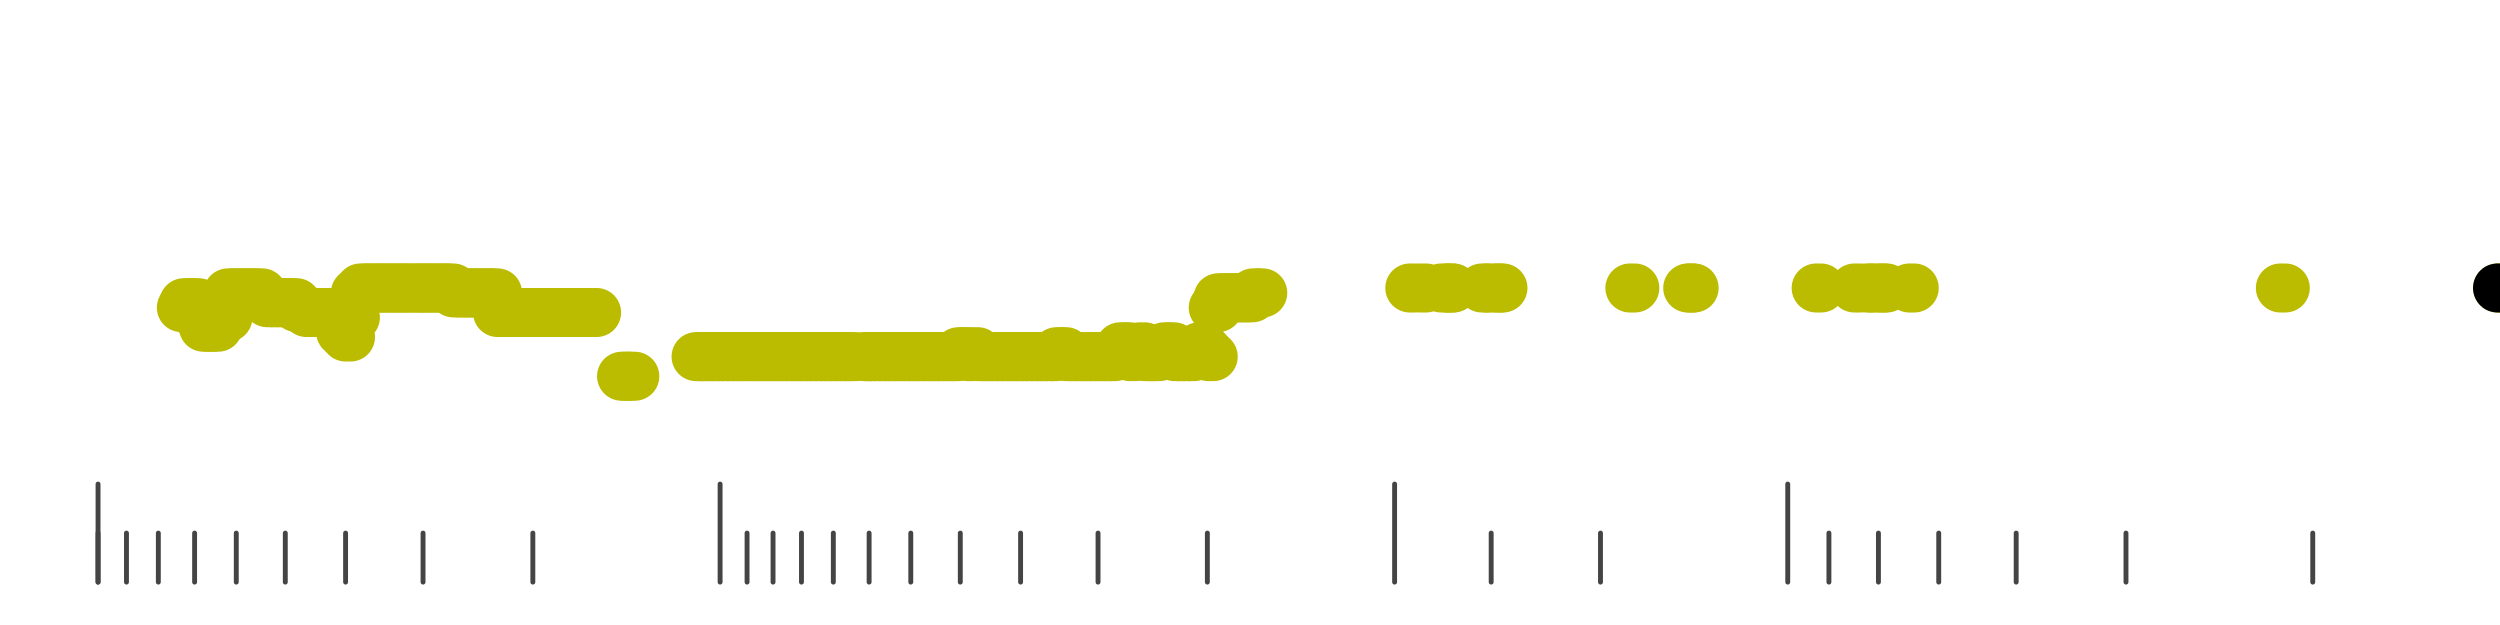 <?xml version="1.0" standalone="no"?>
<!DOCTYPE svg PUBLIC "-//W3C//DTD SVG 1.1//EN" "http://www.w3.org/Graphics/SVG/1.1/DTD/svg11.dtd">
<svg version="1.1" viewBox="-10 -10 510 110" width="0.8in" height="0.2in" xmlns="http://www.w3.org/2000/svg">
<g stroke-linecap="round" stroke-linejoin="round" fill="none" stroke-width="10.0" stroke="black">
<polyline stroke="#444444" stroke-width="1.0" points="461.8,90.0 461.8,100.0"/>
<polyline stroke="#444444" stroke-width="1.0" points="423.7,90.0 423.7,100.0"/>
<polyline stroke="#444444" stroke-width="1.0" points="401.3,90.0 401.3,100.0"/>
<polyline stroke="#444444" stroke-width="1.0" points="385.5,90.0 385.5,100.0"/>
<polyline stroke="#444444" stroke-width="1.0" points="373.2,90.0 373.2,100.0"/>
<polyline stroke="#444444" stroke-width="1.0" points="363.1,90.0 363.1,100.0"/>
<polyline stroke="#444444" stroke-width="1.0" points="354.7,80.0 354.7,100.0"/>
<polyline stroke="#444444" stroke-width="1.0" points="316.5,90.0 316.5,100.0"/>
<polyline stroke="#444444" stroke-width="1.0" points="294.2,90.0 294.2,100.0"/>
<polyline stroke="#444444" stroke-width="1.0" points="274.5,80.0 274.5,100.0"/>
<polyline stroke="#444444" stroke-width="1.0" points="236.3,90.0 236.3,100.0"/>
<polyline stroke="#444444" stroke-width="1.0" points="214.0,90.0 214.0,100.0"/>
<polyline stroke="#444444" stroke-width="1.0" points="198.2,90.0 198.2,100.0"/>
<polyline stroke="#444444" stroke-width="1.0" points="185.9,90.0 185.9,100.0"/>
<polyline stroke="#444444" stroke-width="1.0" points="175.8,90.0 175.8,100.0"/>
<polyline stroke="#444444" stroke-width="1.0" points="167.3,90.0 167.3,100.0"/>
<polyline stroke="#444444" stroke-width="1.0" points="160.0,90.0 160.0,100.0"/>
<polyline stroke="#444444" stroke-width="1.0" points="153.5,90.0 153.5,100.0"/>
<polyline stroke="#444444" stroke-width="1.0" points="147.7,90.0 147.7,100.0"/>
<polyline stroke="#444444" stroke-width="1.0" points="142.4,90.0 142.4,100.0"/>
<polyline stroke="#444444" stroke-width="1.0" points="136.9,80.0 136.9,100.0"/>
<polyline stroke="#444444" stroke-width="1.0" points="98.7,90.0 98.7,100.0"/>
<polyline stroke="#444444" stroke-width="1.0" points="76.3,90.0 76.3,100.0"/>
<polyline stroke="#444444" stroke-width="1.0" points="60.5,90.0 60.5,100.0"/>
<polyline stroke="#444444" stroke-width="1.0" points="48.2,90.0 48.2,100.0"/>
<polyline stroke="#444444" stroke-width="1.0" points="38.2,90.0 38.2,100.0"/>
<polyline stroke="#444444" stroke-width="1.0" points="29.7,90.0 29.7,100.0"/>
<polyline stroke="#444444" stroke-width="1.0" points="22.3,90.0 22.3,100.0"/>
<polyline stroke="#444444" stroke-width="1.0" points="15.8,90.0 15.8,100.0"/>
<polyline stroke="#444444" stroke-width="1.0" points="10.0,90.0 10.0,100.0"/>
<polyline stroke="#444444" stroke-width="1.0" points="10.0,80.0 10.0,100.0"/>
<polyline stroke="#bbbb00" points="27.0,44.0 28.0,44.0"/>
<polyline stroke="#bbbb00" points="27.5,43.0 28.5,43.0"/>
<polyline stroke="#bbbb00" points="28.5,43.0 29.5,43.0"/>
<polyline stroke="#bbbb00" points="29.5,43.0 30.5,43.0"/>
<polyline stroke="#bbbb00" points="30.5,46.0 31.5,46.0"/>
<polyline stroke="#bbbb00" points="31.5,48.0 32.5,48.0"/>
<polyline stroke="#bbbb00" points="32.5,48.0 33.5,48.0"/>
<polyline stroke="#bbbb00" points="33.5,48.0 34.5,48.0"/>
<polyline stroke="#bbbb00" points="34.5,45.0 35.5,45.0"/>
<polyline stroke="#bbbb00" points="35.5,46.0 36.5,46.0"/>
<polyline stroke="#bbbb00" points="36.5,41.0 37.5,41.0"/>
<polyline stroke="#bbbb00" points="37.5,41.0 38.5,41.0"/>
<polyline stroke="#bbbb00" points="38.5,41.0 39.5,41.0"/>
<polyline stroke="#bbbb00" points="39.5,41.0 40.5,41.0"/>
<polyline stroke="#bbbb00" points="40.5,41.0 41.5,41.0"/>
<polyline stroke="#bbbb00" points="41.5,41.0 42.5,41.0"/>
<polyline stroke="#bbbb00" points="42.5,41.0 43.5,41.0"/>
<polyline stroke="#bbbb00" points="43.5,42.0 44.5,42.0"/>
<polyline stroke="#bbbb00" points="44.5,43.0 45.5,43.0"/>
<polyline stroke="#bbbb00" points="45.5,43.0 46.5,43.0"/>
<polyline stroke="#bbbb00" points="46.5,43.0 47.5,43.0"/>
<polyline stroke="#bbbb00" points="47.5,43.0 48.5,43.0"/>
<polyline stroke="#bbbb00" points="48.5,43.0 49.5,43.0"/>
<polyline stroke="#bbbb00" points="49.5,43.0 50.5,43.0"/>
<polyline stroke="#bbbb00" points="50.5,44.0 51.5,44.0"/>
<polyline stroke="#bbbb00" points="52.5,45.0 53.5,45.0"/>
<polyline stroke="#bbbb00" points="53.5,45.0 54.5,45.0"/>
<polyline stroke="#bbbb00" points="54.5,45.0 55.5,45.0"/>
<polyline stroke="#bbbb00" points="55.5,45.0 56.5,45.0"/>
<polyline stroke="#bbbb00" points="56.5,45.0 57.5,45.0"/>
<polyline stroke="#bbbb00" points="57.5,45.0 58.5,45.0"/>
<polyline stroke="#bbbb00" points="58.5,45.0 59.5,45.0"/>
<polyline stroke="#bbbb00" points="59.5,49.0 60.5,49.0"/>
<polyline stroke="#bbbb00" points="60.5,50.0 61.5,50.0"/>
<polyline stroke="#bbbb00" points="61.5,46.0 62.5,46.0"/>
<polyline stroke="#bbbb00" points="62.5,41.0 63.5,41.0"/>
<polyline stroke="#bbbb00" points="63.5,40.0 64.5,40.0"/>
<polyline stroke="#bbbb00" points="64.5,40.0 65.5,40.0"/>
<polyline stroke="#bbbb00" points="65.5,40.0 66.5,40.0"/>
<polyline stroke="#bbbb00" points="66.6,40.0 67.6,40.0"/>
<polyline stroke="#bbbb00" points="67.5,40.0 68.5,40.0"/>
<polyline stroke="#bbbb00" points="68.5,40.0 69.5,40.0"/>
<polyline stroke="#bbbb00" points="69.5,40.0 70.5,40.0"/>
<polyline stroke="#bbbb00" points="70.5,40.0 71.5,40.0"/>
<polyline stroke="#bbbb00" points="71.5,40.0 72.5,40.0"/>
<polyline stroke="#bbbb00" points="72.5,40.0 73.5,40.0"/>
<polyline stroke="#bbbb00" points="73.5,40.0 74.5,40.0"/>
<polyline stroke="#bbbb00" points="74.8,40.0 75.8,40.0"/>
<polyline stroke="#bbbb00" points="75.5,40.0 76.5,40.0"/>
<polyline stroke="#bbbb00" points="76.5,40.0 77.5,40.0"/>
<polyline stroke="#bbbb00" points="77.5,40.0 78.5,40.0"/>
<polyline stroke="#bbbb00" points="78.5,40.0 79.5,40.0"/>
<polyline stroke="#bbbb00" points="79.5,40.0 80.5,40.0"/>
<polyline stroke="#bbbb00" points="80.5,40.0 81.5,40.0"/>
<polyline stroke="#bbbb00" points="81.5,40.0 82.5,40.0"/>
<polyline stroke="#bbbb00" points="82.5,41.0 83.5,41.0"/>
<polyline stroke="#bbbb00" points="83.5,41.0 84.5,41.0"/>
<polyline stroke="#bbbb00" points="84.5,41.0 85.5,41.0"/>
<polyline stroke="#bbbb00" points="85.5,41.0 86.5,41.0"/>
<polyline stroke="#bbbb00" points="86.5,41.0 87.5,41.0"/>
<polyline stroke="#bbbb00" points="87.5,41.0 88.5,41.0"/>
<polyline stroke="#bbbb00" points="88.7,41.0 89.7,41.0"/>
<polyline stroke="#bbbb00" points="89.5,41.0 90.5,41.0"/>
<polyline stroke="#bbbb00" points="90.5,41.0 91.5,41.0"/>
<polyline stroke="#bbbb00" points="91.5,45.0 92.5,45.0"/>
<polyline stroke="#bbbb00" points="92.5,45.0 93.5,45.0"/>
<polyline stroke="#bbbb00" points="93.5,45.0 94.5,45.0"/>
<polyline stroke="#bbbb00" points="94.5,45.0 95.5,45.0"/>
<polyline stroke="#bbbb00" points="95.5,45.0 96.5,45.0"/>
<polyline stroke="#bbbb00" points="96.5,45.0 97.5,45.0"/>
<polyline stroke="#bbbb00" points="97.5,45.0 98.5,45.0"/>
<polyline stroke="#bbbb00" points="98.5,45.0 99.5,45.0"/>
<polyline stroke="#bbbb00" points="99.5,45.0 100.5,45.0"/>
<polyline stroke="#bbbb00" points="100.5,45.0 101.5,45.0"/>
<polyline stroke="#bbbb00" points="101.5,45.0 102.5,45.0"/>
<polyline stroke="#bbbb00" points="102.5,45.0 103.5,45.0"/>
<polyline stroke="#bbbb00" points="103.5,45.0 104.5,45.0"/>
<polyline stroke="#bbbb00" points="104.5,45.0 105.5,45.0"/>
<polyline stroke="#bbbb00" points="105.5,45.0 106.5,45.0"/>
<polyline stroke="#bbbb00" points="106.5,45.0 107.5,45.0"/>
<polyline stroke="#bbbb00" points="107.5,45.0 108.5,45.0"/>
<polyline stroke="#bbbb00" points="108.5,45.0 109.5,45.0"/>
<polyline stroke="#bbbb00" points="109.5,45.0 110.5,45.0"/>
<polyline stroke="#bbbb00" points="110.7,45.0 111.7,45.0"/>
<polyline stroke="#bbbb00" points="116.8,58.0 117.8,58.0"/>
<polyline stroke="#bbbb00" points="117.5,58.0 118.5,58.0"/>
<polyline stroke="#bbbb00" points="118.5,58.0 119.5,58.0"/>
<polyline stroke="#bbbb00" points="132.0,54.0 133.0,54.0"/>
<polyline stroke="#bbbb00" points="132.6,54.0 133.6,54.0"/>
<polyline stroke="#bbbb00" points="133.5,54.0 134.5,54.0"/>
<polyline stroke="#bbbb00" points="134.5,54.0 135.5,54.0"/>
<polyline stroke="#bbbb00" points="135.5,54.0 136.5,54.0"/>
<polyline stroke="#bbbb00" points="136.5,54.0 137.5,54.0"/>
<polyline stroke="#bbbb00" points="137.5,54.0 138.5,54.0"/>
<polyline stroke="#bbbb00" points="138.5,54.0 139.5,54.0"/>
<polyline stroke="#bbbb00" points="139.5,54.0 140.5,54.0"/>
<polyline stroke="#bbbb00" points="140.5,54.0 141.5,54.0"/>
<polyline stroke="#bbbb00" points="141.5,54.0 142.5,54.0"/>
<polyline stroke="#bbbb00" points="142.6,54.0 143.6,54.0"/>
<polyline stroke="#bbbb00" points="143.5,54.0 144.5,54.0"/>
<polyline stroke="#bbbb00" points="144.5,54.0 145.5,54.0"/>
<polyline stroke="#bbbb00" points="145.7,54.0 146.7,54.0"/>
<polyline stroke="#bbbb00" points="146.5,54.0 147.5,54.0"/>
<polyline stroke="#bbbb00" points="147.5,54.0 148.5,54.0"/>
<polyline stroke="#bbbb00" points="148.5,54.0 149.5,54.0"/>
<polyline stroke="#bbbb00" points="149.5,54.0 150.5,54.0"/>
<polyline stroke="#bbbb00" points="150.5,54.0 151.5,54.0"/>
<polyline stroke="#bbbb00" points="151.5,54.0 152.5,54.0"/>
<polyline stroke="#bbbb00" points="152.5,54.0 153.5,54.0"/>
<polyline stroke="#bbbb00" points="153.5,54.0 154.5,54.0"/>
<polyline stroke="#bbbb00" points="154.5,54.0 155.5,54.0"/>
<polyline stroke="#bbbb00" points="155.5,54.0 156.5,54.0"/>
<polyline stroke="#bbbb00" points="156.5,54.0 157.5,54.0"/>
<polyline stroke="#bbbb00" points="157.5,54.0 158.5,54.0"/>
<polyline stroke="#bbbb00" points="158.5,54.0 159.5,54.0"/>
<polyline stroke="#bbbb00" points="159.5,54.0 160.5,54.0"/>
<polyline stroke="#bbbb00" points="160.5,54.0 161.5,54.0"/>
<polyline stroke="#bbbb00" points="161.5,54.0 162.5,54.0"/>
<polyline stroke="#bbbb00" points="162.5,54.0 163.5,54.0"/>
<polyline stroke="#bbbb00" points="163.5,54.0 164.5,54.0"/>
<polyline stroke="#bbbb00" points="166.5,54.0 167.5,54.0"/>
<polyline stroke="#bbbb00" points="166.5,54.0 167.5,54.0"/>
<polyline stroke="#bbbb00" points="167.5,54.0 168.5,54.0"/>
<polyline stroke="#bbbb00" points="168.5,54.0 169.5,54.0"/>
<polyline stroke="#bbbb00" points="169.5,54.0 170.5,54.0"/>
<polyline stroke="#bbbb00" points="170.5,54.0 171.5,54.0"/>
<polyline stroke="#bbbb00" points="171.5,54.0 172.5,54.0"/>
<polyline stroke="#bbbb00" points="172.5,54.0 173.5,54.0"/>
<polyline stroke="#bbbb00" points="173.5,54.0 174.5,54.0"/>
<polyline stroke="#bbbb00" points="174.5,54.0 175.5,54.0"/>
<polyline stroke="#bbbb00" points="175.5,54.0 176.5,54.0"/>
<polyline stroke="#bbbb00" points="176.5,54.0 177.5,54.0"/>
<polyline stroke="#bbbb00" points="177.5,54.0 178.5,54.0"/>
<polyline stroke="#bbbb00" points="178.5,54.0 179.5,54.0"/>
<polyline stroke="#bbbb00" points="179.5,54.0 180.5,54.0"/>
<polyline stroke="#bbbb00" points="180.5,54.0 181.5,54.0"/>
<polyline stroke="#bbbb00" points="181.5,54.0 182.5,54.0"/>
<polyline stroke="#bbbb00" points="182.5,54.0 183.5,54.0"/>
<polyline stroke="#bbbb00" points="183.5,54.0 184.5,54.0"/>
<polyline stroke="#bbbb00" points="184.5,54.0 185.5,54.0"/>
<polyline stroke="#bbbb00" points="185.5,53.0 186.5,53.0"/>
<polyline stroke="#bbbb00" points="186.5,53.0 187.5,53.0"/>
<polyline stroke="#bbbb00" points="187.5,54.0 188.5,54.0"/>
<polyline stroke="#bbbb00" points="188.5,53.0 189.5,53.0"/>
<polyline stroke="#bbbb00" points="189.5,54.0 190.5,54.0"/>
<polyline stroke="#bbbb00" points="190.5,54.0 191.5,54.0"/>
<polyline stroke="#bbbb00" points="191.5,54.0 192.5,54.0"/>
<polyline stroke="#bbbb00" points="192.5,54.0 193.5,54.0"/>
<polyline stroke="#bbbb00" points="193.5,54.0 194.5,54.0"/>
<polyline stroke="#bbbb00" points="194.5,54.0 195.5,54.0"/>
<polyline stroke="#bbbb00" points="195.5,54.0 196.5,54.0"/>
<polyline stroke="#bbbb00" points="196.5,54.0 197.5,54.0"/>
<polyline stroke="#bbbb00" points="197.5,54.0 198.5,54.0"/>
<polyline stroke="#bbbb00" points="198.5,54.0 199.5,54.0"/>
<polyline stroke="#bbbb00" points="199.5,54.0 200.5,54.0"/>
<polyline stroke="#bbbb00" points="200.5,54.0 201.5,54.0"/>
<polyline stroke="#bbbb00" points="201.5,54.0 202.5,54.0"/>
<polyline stroke="#bbbb00" points="202.5,54.0 203.5,54.0"/>
<polyline stroke="#bbbb00" points="203.5,54.0 204.5,54.0"/>
<polyline stroke="#bbbb00" points="204.5,54.0 205.5,54.0"/>
<polyline stroke="#bbbb00" points="205.5,53.0 206.5,53.0"/>
<polyline stroke="#bbbb00" points="206.5,53.0 207.5,53.0"/>
<polyline stroke="#bbbb00" points="207.5,54.0 208.5,54.0"/>
<polyline stroke="#bbbb00" points="208.5,54.0 209.5,54.0"/>
<polyline stroke="#bbbb00" points="209.5,54.0 210.5,54.0"/>
<polyline stroke="#bbbb00" points="210.5,54.0 211.5,54.0"/>
<polyline stroke="#bbbb00" points="211.5,54.0 212.5,54.0"/>
<polyline stroke="#bbbb00" points="212.5,54.0 213.5,54.0"/>
<polyline stroke="#bbbb00" points="213.5,54.0 214.5,54.0"/>
<polyline stroke="#bbbb00" points="214.5,54.0 215.5,54.0"/>
<polyline stroke="#bbbb00" points="215.5,54.0 216.5,54.0"/>
<polyline stroke="#bbbb00" points="216.5,54.0 217.5,54.0"/>
<polyline stroke="#bbbb00" points="217.5,53.0 218.5,53.0"/>
<polyline stroke="#bbbb00" points="218.5,52.0 219.5,52.0"/>
<polyline stroke="#bbbb00" points="219.5,52.0 220.5,52.0"/>
<polyline stroke="#bbbb00" points="220.5,54.0 221.5,54.0"/>
<polyline stroke="#bbbb00" points="221.5,53.0 222.5,53.0"/>
<polyline stroke="#bbbb00" points="222.5,52.0 223.5,52.0"/>
<polyline stroke="#bbbb00" points="223.5,54.0 224.5,54.0"/>
<polyline stroke="#bbbb00" points="224.5,54.0 225.5,54.0"/>
<polyline stroke="#bbbb00" points="225.5,54.0 226.5,54.0"/>
<polyline stroke="#bbbb00" points="226.5,53.0 227.5,53.0"/>
<polyline stroke="#bbbb00" points="227.5,52.0 228.5,52.0"/>
<polyline stroke="#bbbb00" points="228.5,52.0 229.5,52.0"/>
<polyline stroke="#bbbb00" points="229.6,54.0 230.6,54.0"/>
<polyline stroke="#bbbb00" points="230.5,54.0 231.5,54.0"/>
<polyline stroke="#bbbb00" points="231.5,54.0 232.5,54.0"/>
<polyline stroke="#bbbb00" points="232.6,54.0 233.6,54.0"/>
<polyline stroke="#bbbb00" points="233.5,53.0 234.5,53.0"/>
<polyline stroke="#bbbb00" points="234.6,52.0 235.6,52.0"/>
<polyline stroke="#bbbb00" points="235.5,53.0 236.5,53.0"/>
<polyline stroke="#bbbb00" points="236.5,54.0 237.5,54.0"/>
<polyline stroke="#bbbb00" points="237.5,44.0 238.5,44.0"/>
<polyline stroke="#bbbb00" points="238.5,42.0 239.5,42.0"/>
<polyline stroke="#bbbb00" points="239.5,42.0 240.5,42.0"/>
<polyline stroke="#bbbb00" points="240.6,42.0 241.6,42.0"/>
<polyline stroke="#bbbb00" points="241.5,42.0 242.5,42.0"/>
<polyline stroke="#bbbb00" points="242.5,42.0 243.5,42.0"/>
<polyline stroke="#bbbb00" points="243.5,42.0 244.5,42.0"/>
<polyline stroke="#bbbb00" points="244.5,42.0 245.5,42.0"/>
<polyline stroke="#bbbb00" points="245.6,41.0 246.6,41.0"/>
<polyline stroke="#bbbb00" points="246.6,41.0 247.6,41.0"/>
<polyline stroke="#bbbb00" points="277.6,40.0 278.6,40.0"/>
<polyline stroke="#bbbb00" points="279.9,40.0 280.9,40.0"/>
<polyline stroke="#bbbb00" points="284.0,40.0 285.0,40.0"/>
<polyline stroke="#bbbb00" points="285.3,40.0 286.3,40.0"/>
<polyline stroke="#bbbb00" points="285.5,40.0 286.5,40.0"/>
<polyline stroke="#bbbb00" points="292.3,40.0 293.3,40.0"/>
<polyline stroke="#bbbb00" points="293.3,40.0 294.3,40.0"/>
<polyline stroke="#bbbb00" points="295.2,40.0 296.2,40.0"/>
<polyline stroke="#bbbb00" points="295.6,40.0 296.6,40.0"/>
<polyline stroke="#bbbb00" points="322.5,40.0 323.5,40.0"/>
<polyline stroke="#bbbb00" points="334.3,40.0 335.3,40.0"/>
<polyline stroke="#bbbb00" points="334.6,40.0 335.6,40.0"/>
<polyline stroke="#bbbb00" points="360.5,40.0 361.5,40.0"/>
<polyline stroke="#bbbb00" points="368.3,40.0 369.3,40.0"/>
<polyline stroke="#bbbb00" points="370.7,40.0 371.7,40.0"/>
<polyline stroke="#bbbb00" points="371.6,40.0 372.6,40.0"/>
<polyline stroke="#bbbb00" points="373.4,40.0 374.4,40.0"/>
<polyline stroke="#bbbb00" points="373.9,40.0 374.9,40.0"/>
<polyline stroke="#bbbb00" points="379.5,40.0 380.5,40.0"/>
<polyline stroke="#bbbb00" points="455.2,40.0 456.2,40.0"/>
<polyline stroke="#bbbb00" points="499.5,40.0 500.5,40.0"/>
<polyline stroke="#000000" points="499.5,40.0 500.5,40.0"/>
</g>
</svg>
